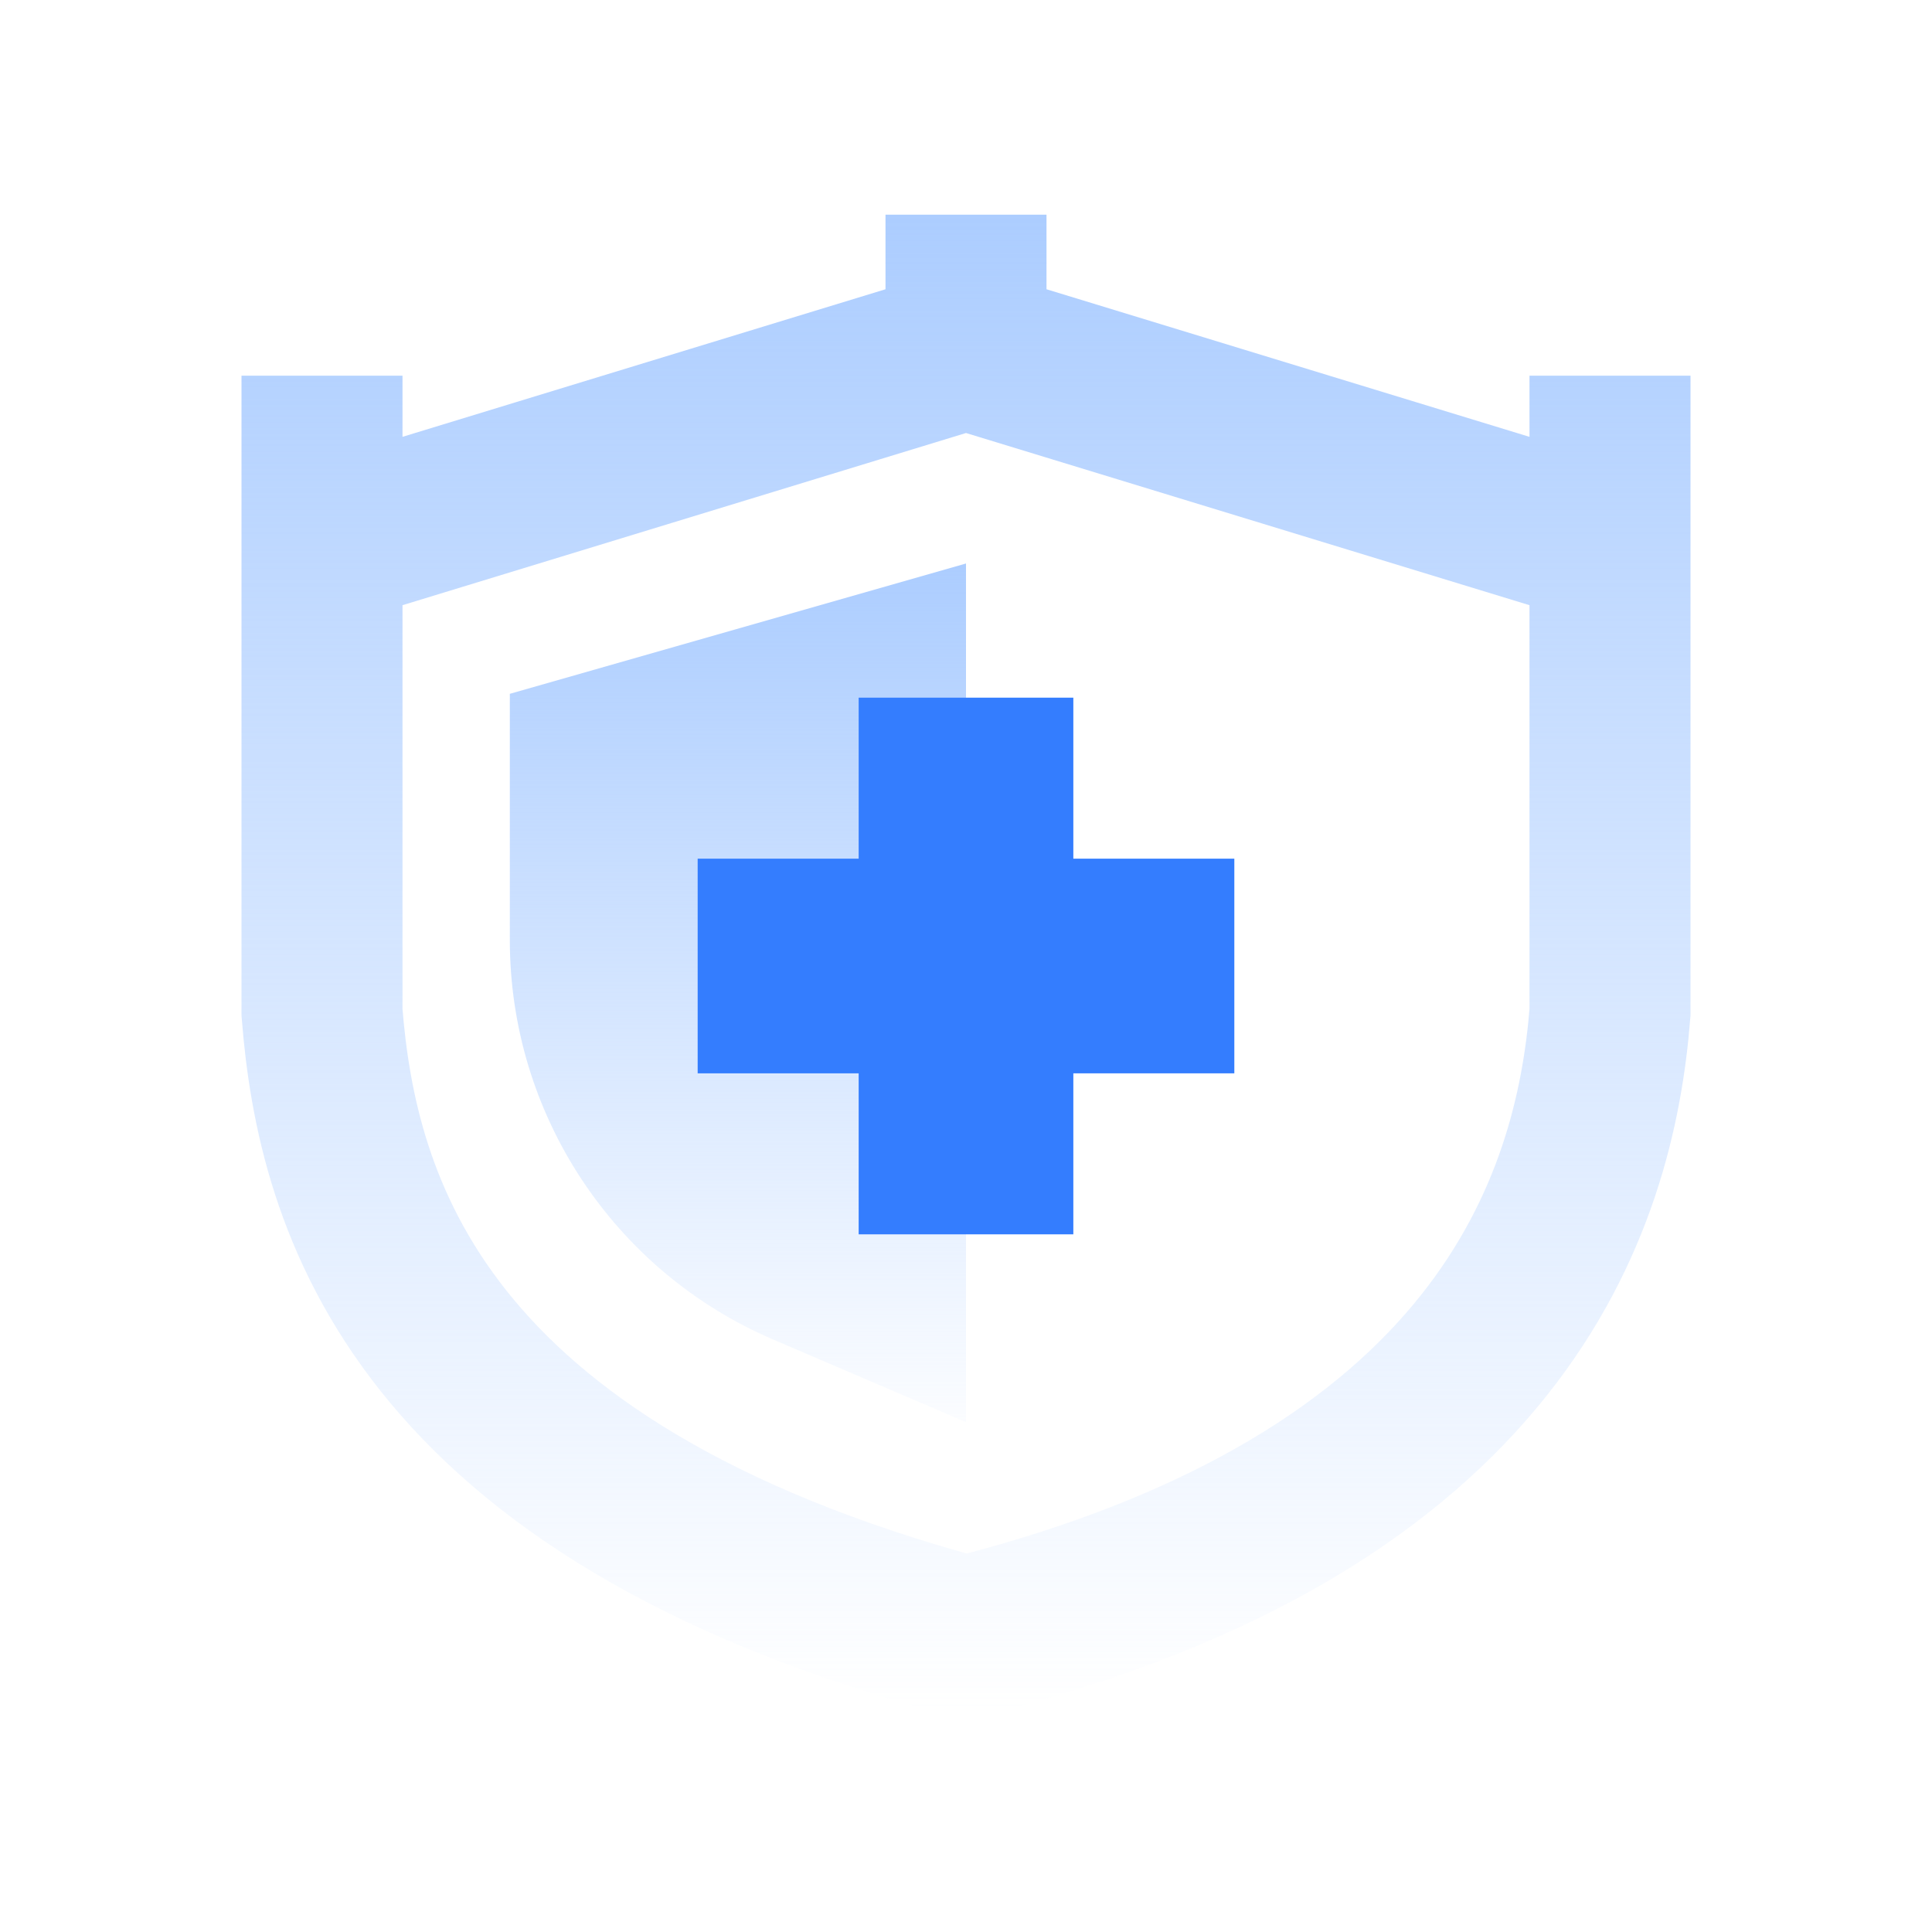 <?xml version="1.0" encoding="UTF-8"?> <svg xmlns="http://www.w3.org/2000/svg" width="72" height="72" viewBox="0 0 72 72" fill="none"> <path d="M19 25.857L36 21V53L28.813 49.92C22.86 47.368 19 41.515 19 35.038V25.857Z" fill="url(#paint0_linear_6235_32481)"></path> <path fill-rule="evenodd" clip-rule="evenodd" d="M40 26H32V32L26 32V40H32V46H40V40H46V32L40 32V26Z" fill="#347DFE"></path> <path d="M12 14V37.726C12.558 44.818 15.5 55.5 36 61C56 56 59.442 44.818 60 37.726V14M36 8V15M13.091 20L36 13L58.909 20" stroke="url(#paint1_linear_6235_32481)" stroke-width="6"></path> <defs> <linearGradient id="paint0_linear_6235_32481" x1="27.5" y1="21" x2="27.5" y2="54.6" gradientUnits="userSpaceOnUse"> <stop stop-color="#ACCDFF"></stop> <stop offset="1" stop-color="#ACCDFF" stop-opacity="0"></stop> </linearGradient> <linearGradient id="paint1_linear_6235_32481" x1="36" y1="8" x2="36" y2="63.65" gradientUnits="userSpaceOnUse"> <stop stop-color="#ACCDFF"></stop> <stop offset="1" stop-color="#ACCDFF" stop-opacity="0"></stop> </linearGradient> </defs> </svg> 
